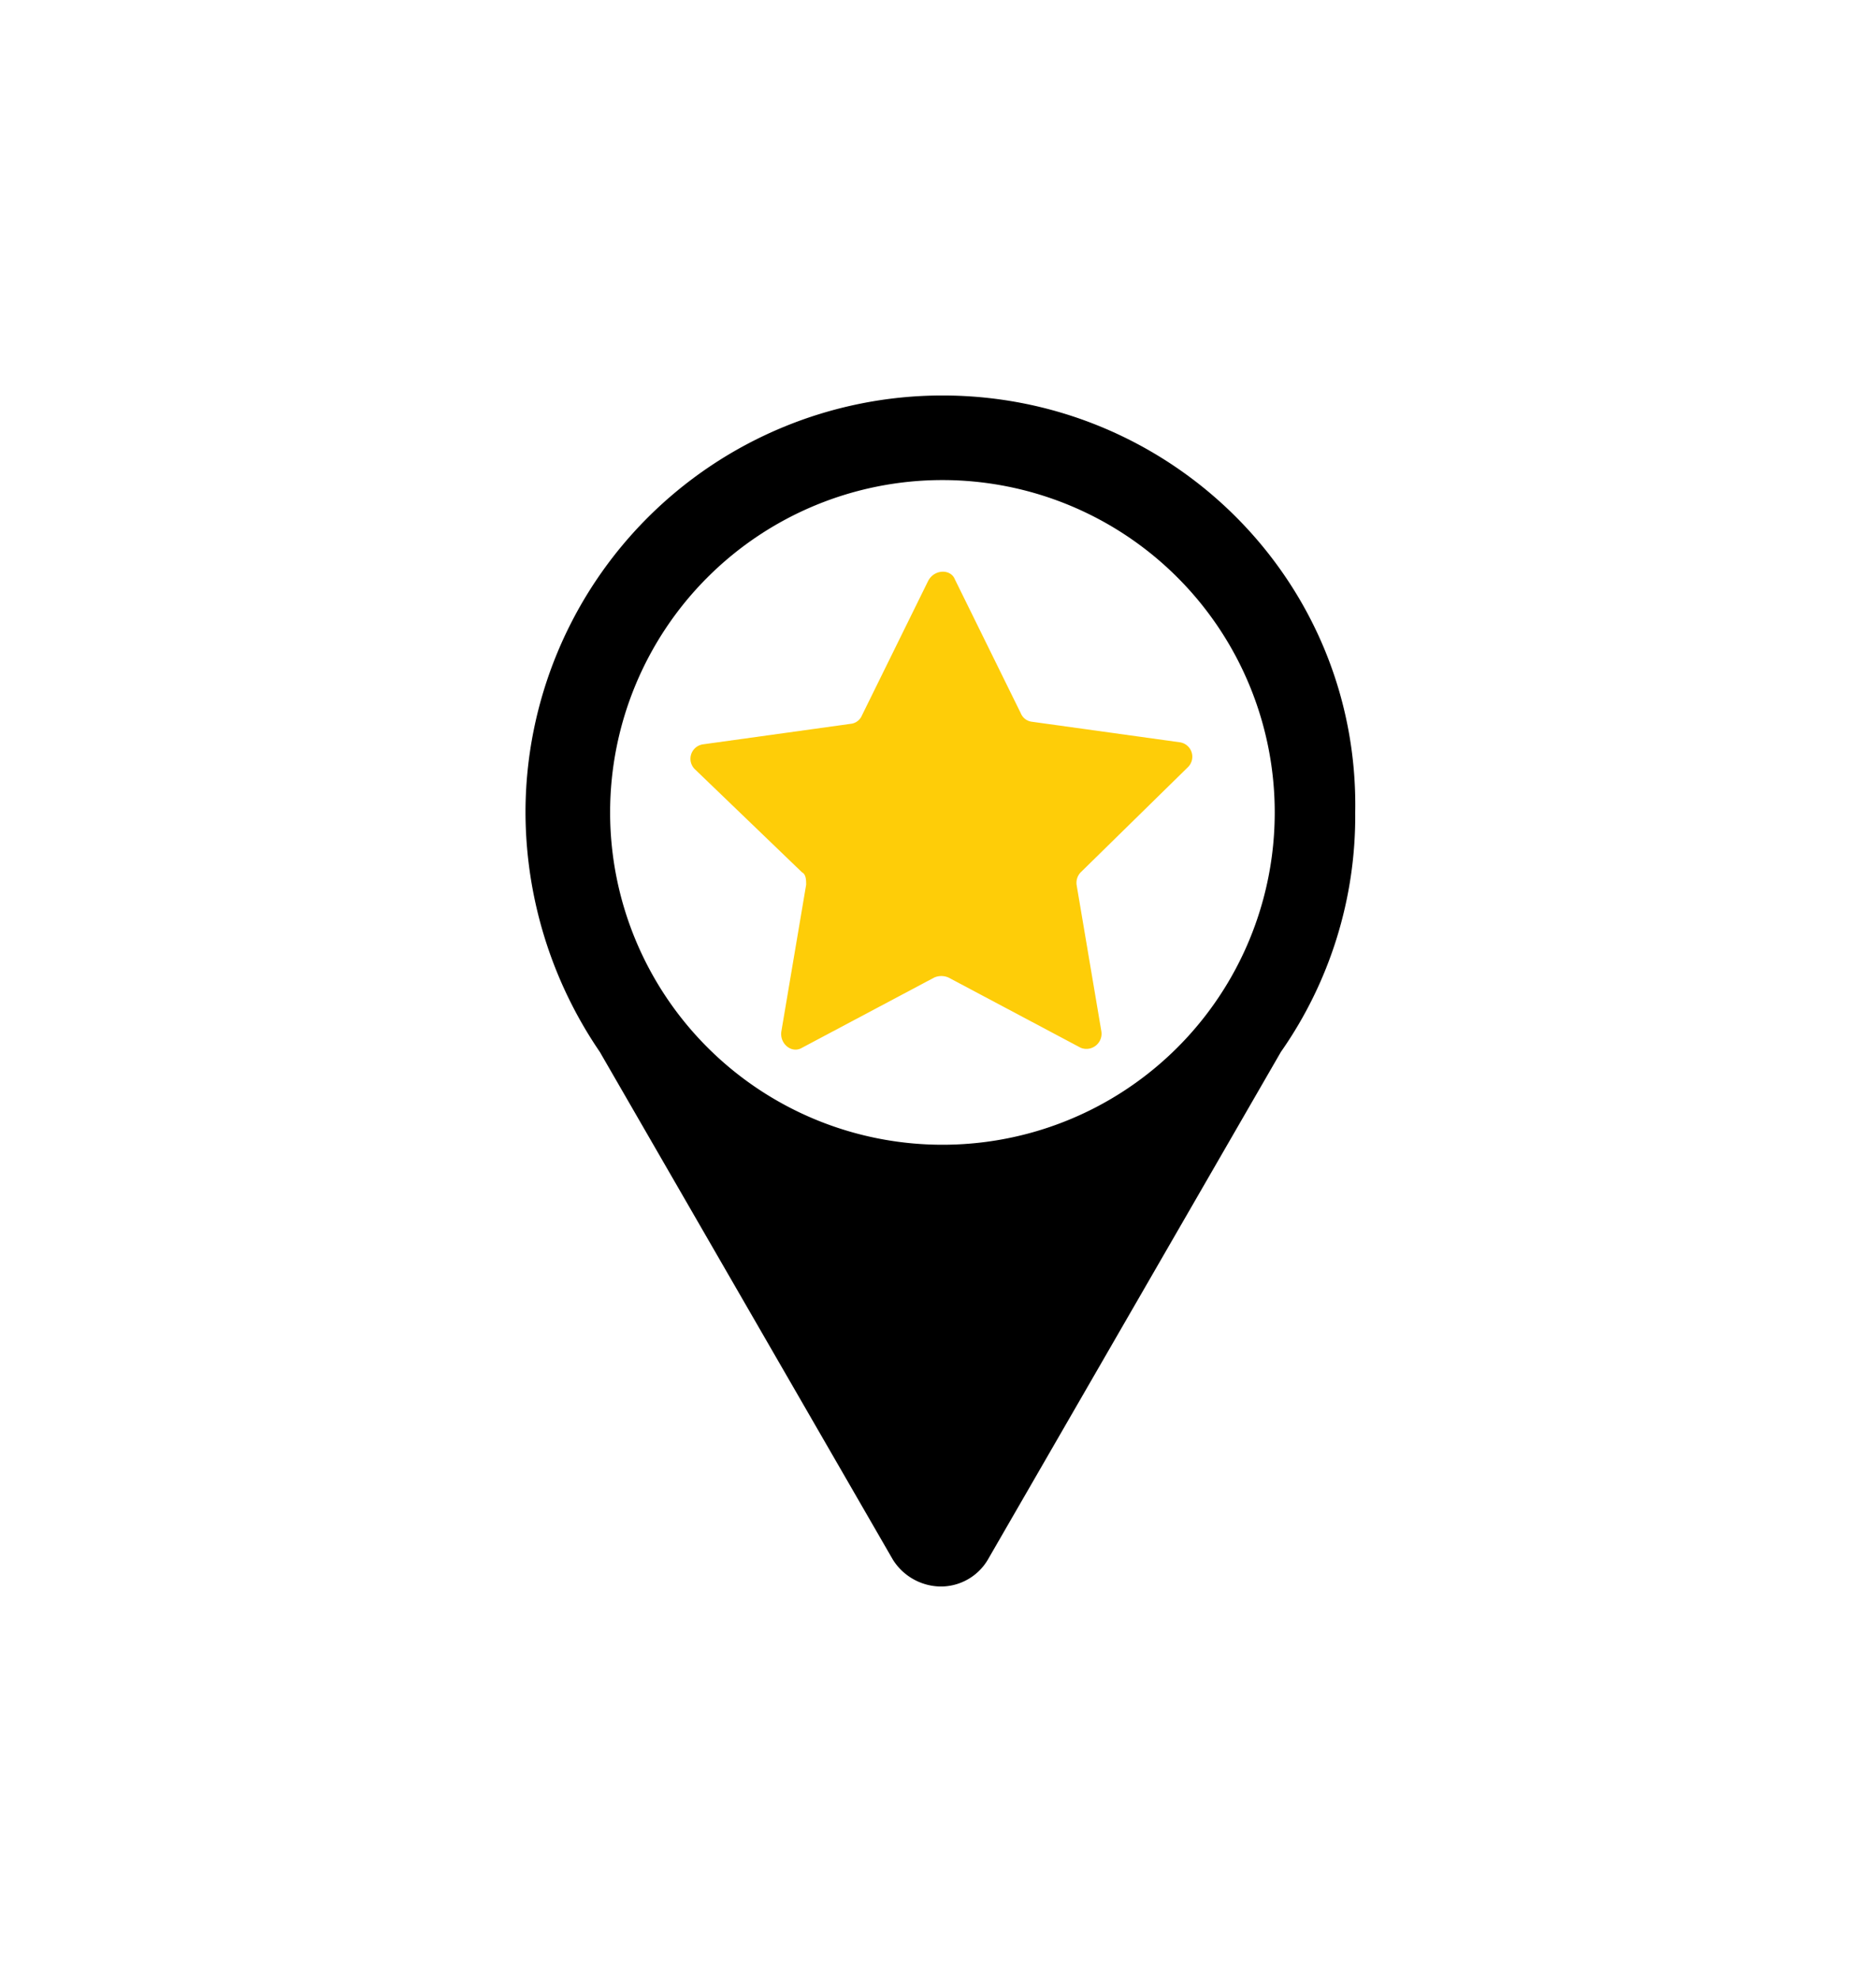 <svg xmlns="http://www.w3.org/2000/svg" width="311" height="328" viewBox="0 0 311 328">
  <g id="seo_2" transform="translate(-598 -2216)">
    <rect id="Rectangle_1" data-name="Rectangle 1" width="311" height="328" transform="translate(598 2216)" fill="none"/>
    <g id="Group_11" data-name="Group 11" transform="translate(0.107 -8.175)">
      <path id="Path_210" data-name="Path 210" d="M290.367,60a69.144,69.144,0,0,0-69.117,69.117,70.692,70.692,0,0,0,12.318,39.691l48.587,84.172a9.484,9.484,0,0,0,7.87,4.448,9.051,9.051,0,0,0,7.87-4.448l48.587-84.172A68.144,68.144,0,0,0,358.8,129.117C359.484,90.795,328.346,60,290.367,60Zm0,124.2a55.089,55.089,0,1,1,55.089-55.089A55.053,55.053,0,0,1,290.367,184.2Z" transform="translate(463.759 2229.73)"/>
      <path id="Path_211" data-name="Path 211" d="M414.923,221.31l10.949,22.242a2.273,2.273,0,0,0,1.711,1.369l24.636,3.422a2.418,2.418,0,0,1,1.369,4.106L435.795,269.9a2.514,2.514,0,0,0-.684,2.053l4.106,24.293a2.512,2.512,0,0,1-3.422,2.737l-21.9-11.634a2.922,2.922,0,0,0-2.4,0l-21.9,11.634c-1.711,1.027-3.764-.684-3.422-2.737l4.106-24.293c0-.684,0-1.711-.684-2.053L371.81,252.79a2.418,2.418,0,0,1,1.369-4.106l24.636-3.422a2.273,2.273,0,0,0,1.711-1.369l10.949-22.242C411.5,219.6,414.238,219.6,414.923,221.31Z" transform="translate(341.256 2098.874)" fill="#fecd08"/>
    </g>
  </g>
</svg>
